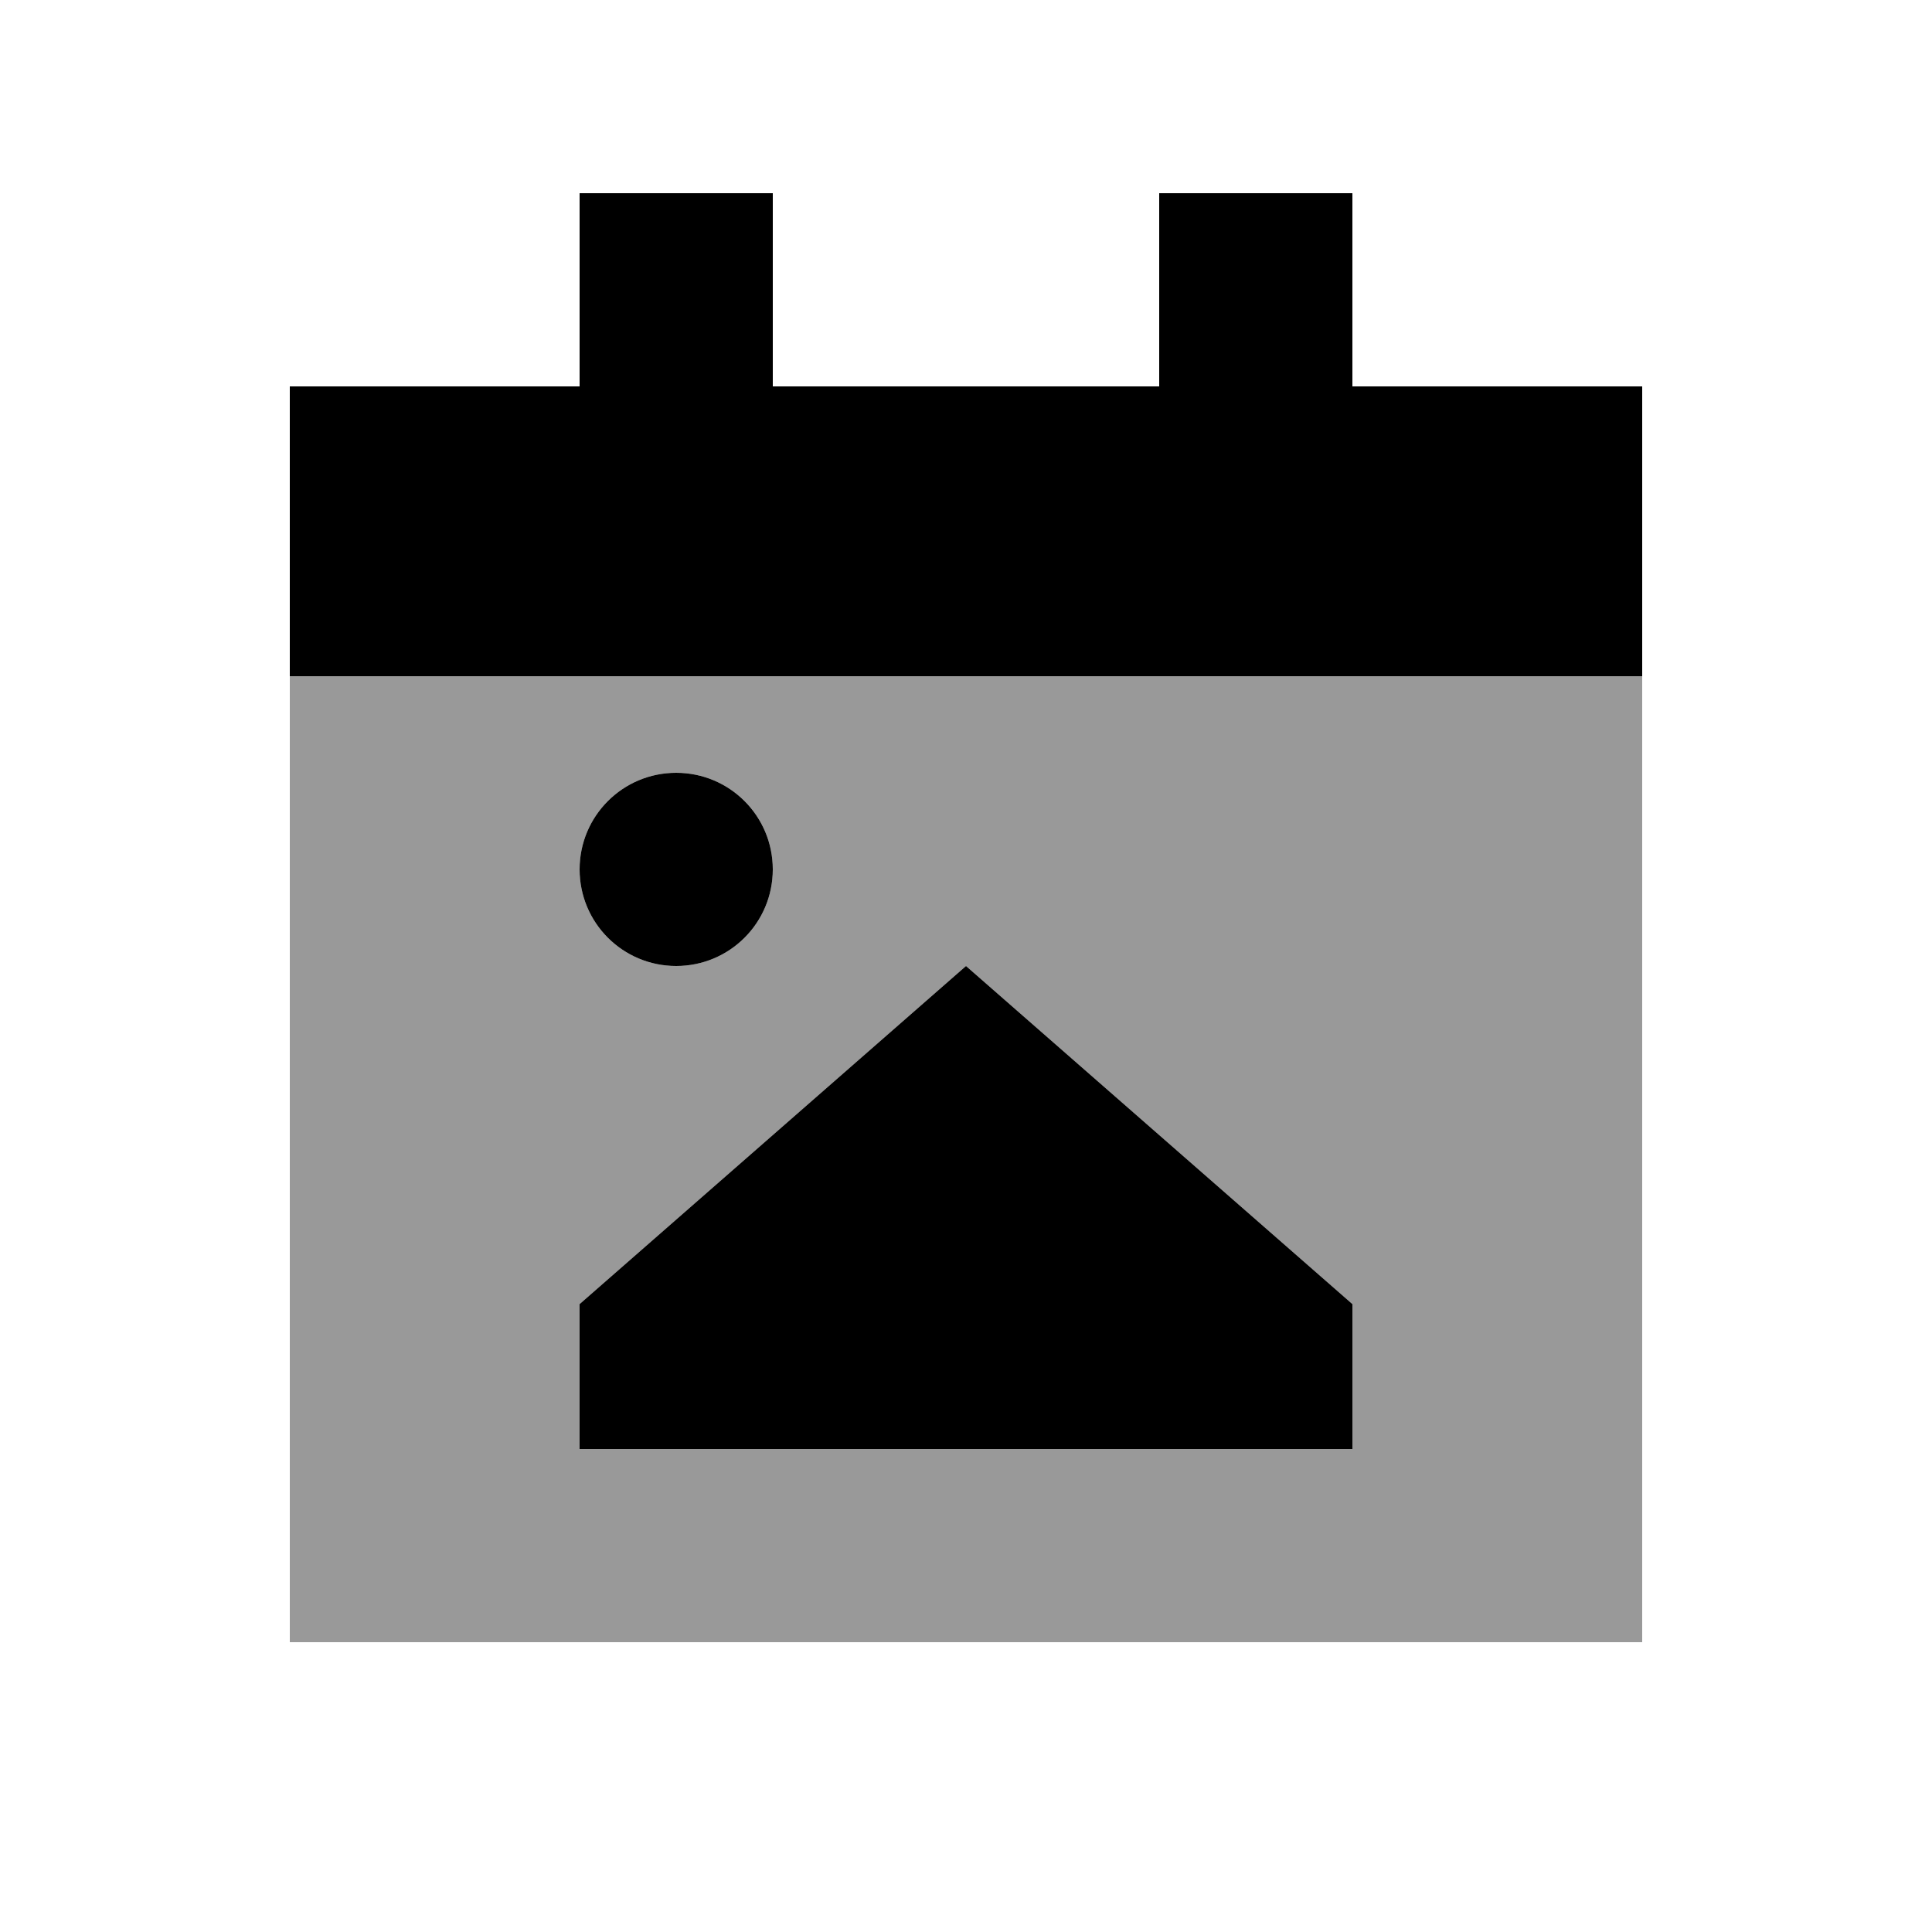 <svg xmlns="http://www.w3.org/2000/svg" viewBox="0 0 640 640"><!--! Font Awesome Pro 7.1.0 by @fontawesome - https://fontawesome.com License - https://fontawesome.com/license (Commercial License) Copyright 2025 Fonticons, Inc. --><path opacity=".4" fill="currentColor" d="M96 224L96 544L544 544L544 224L96 224zM256 288C256 305.7 241.7 320 224 320C206.3 320 192 305.7 192 288C192 270.3 206.3 256 224 256C241.7 256 256 270.3 256 288zM192 432L320 320L448 432L448 480L192 480L192 432z"/><path fill="currentColor" d="M256 64L192 64L192 128L96 128L96 224L544 224L544 128L448 128L448 64L384 64L384 128L256 128L256 64zM256 288C256 270.3 241.7 256 224 256C206.3 256 192 270.3 192 288C192 305.7 206.3 320 224 320C241.7 320 256 305.7 256 288zM448 480L448 432L320 320L192 432L192 480L448 480z"/></svg>